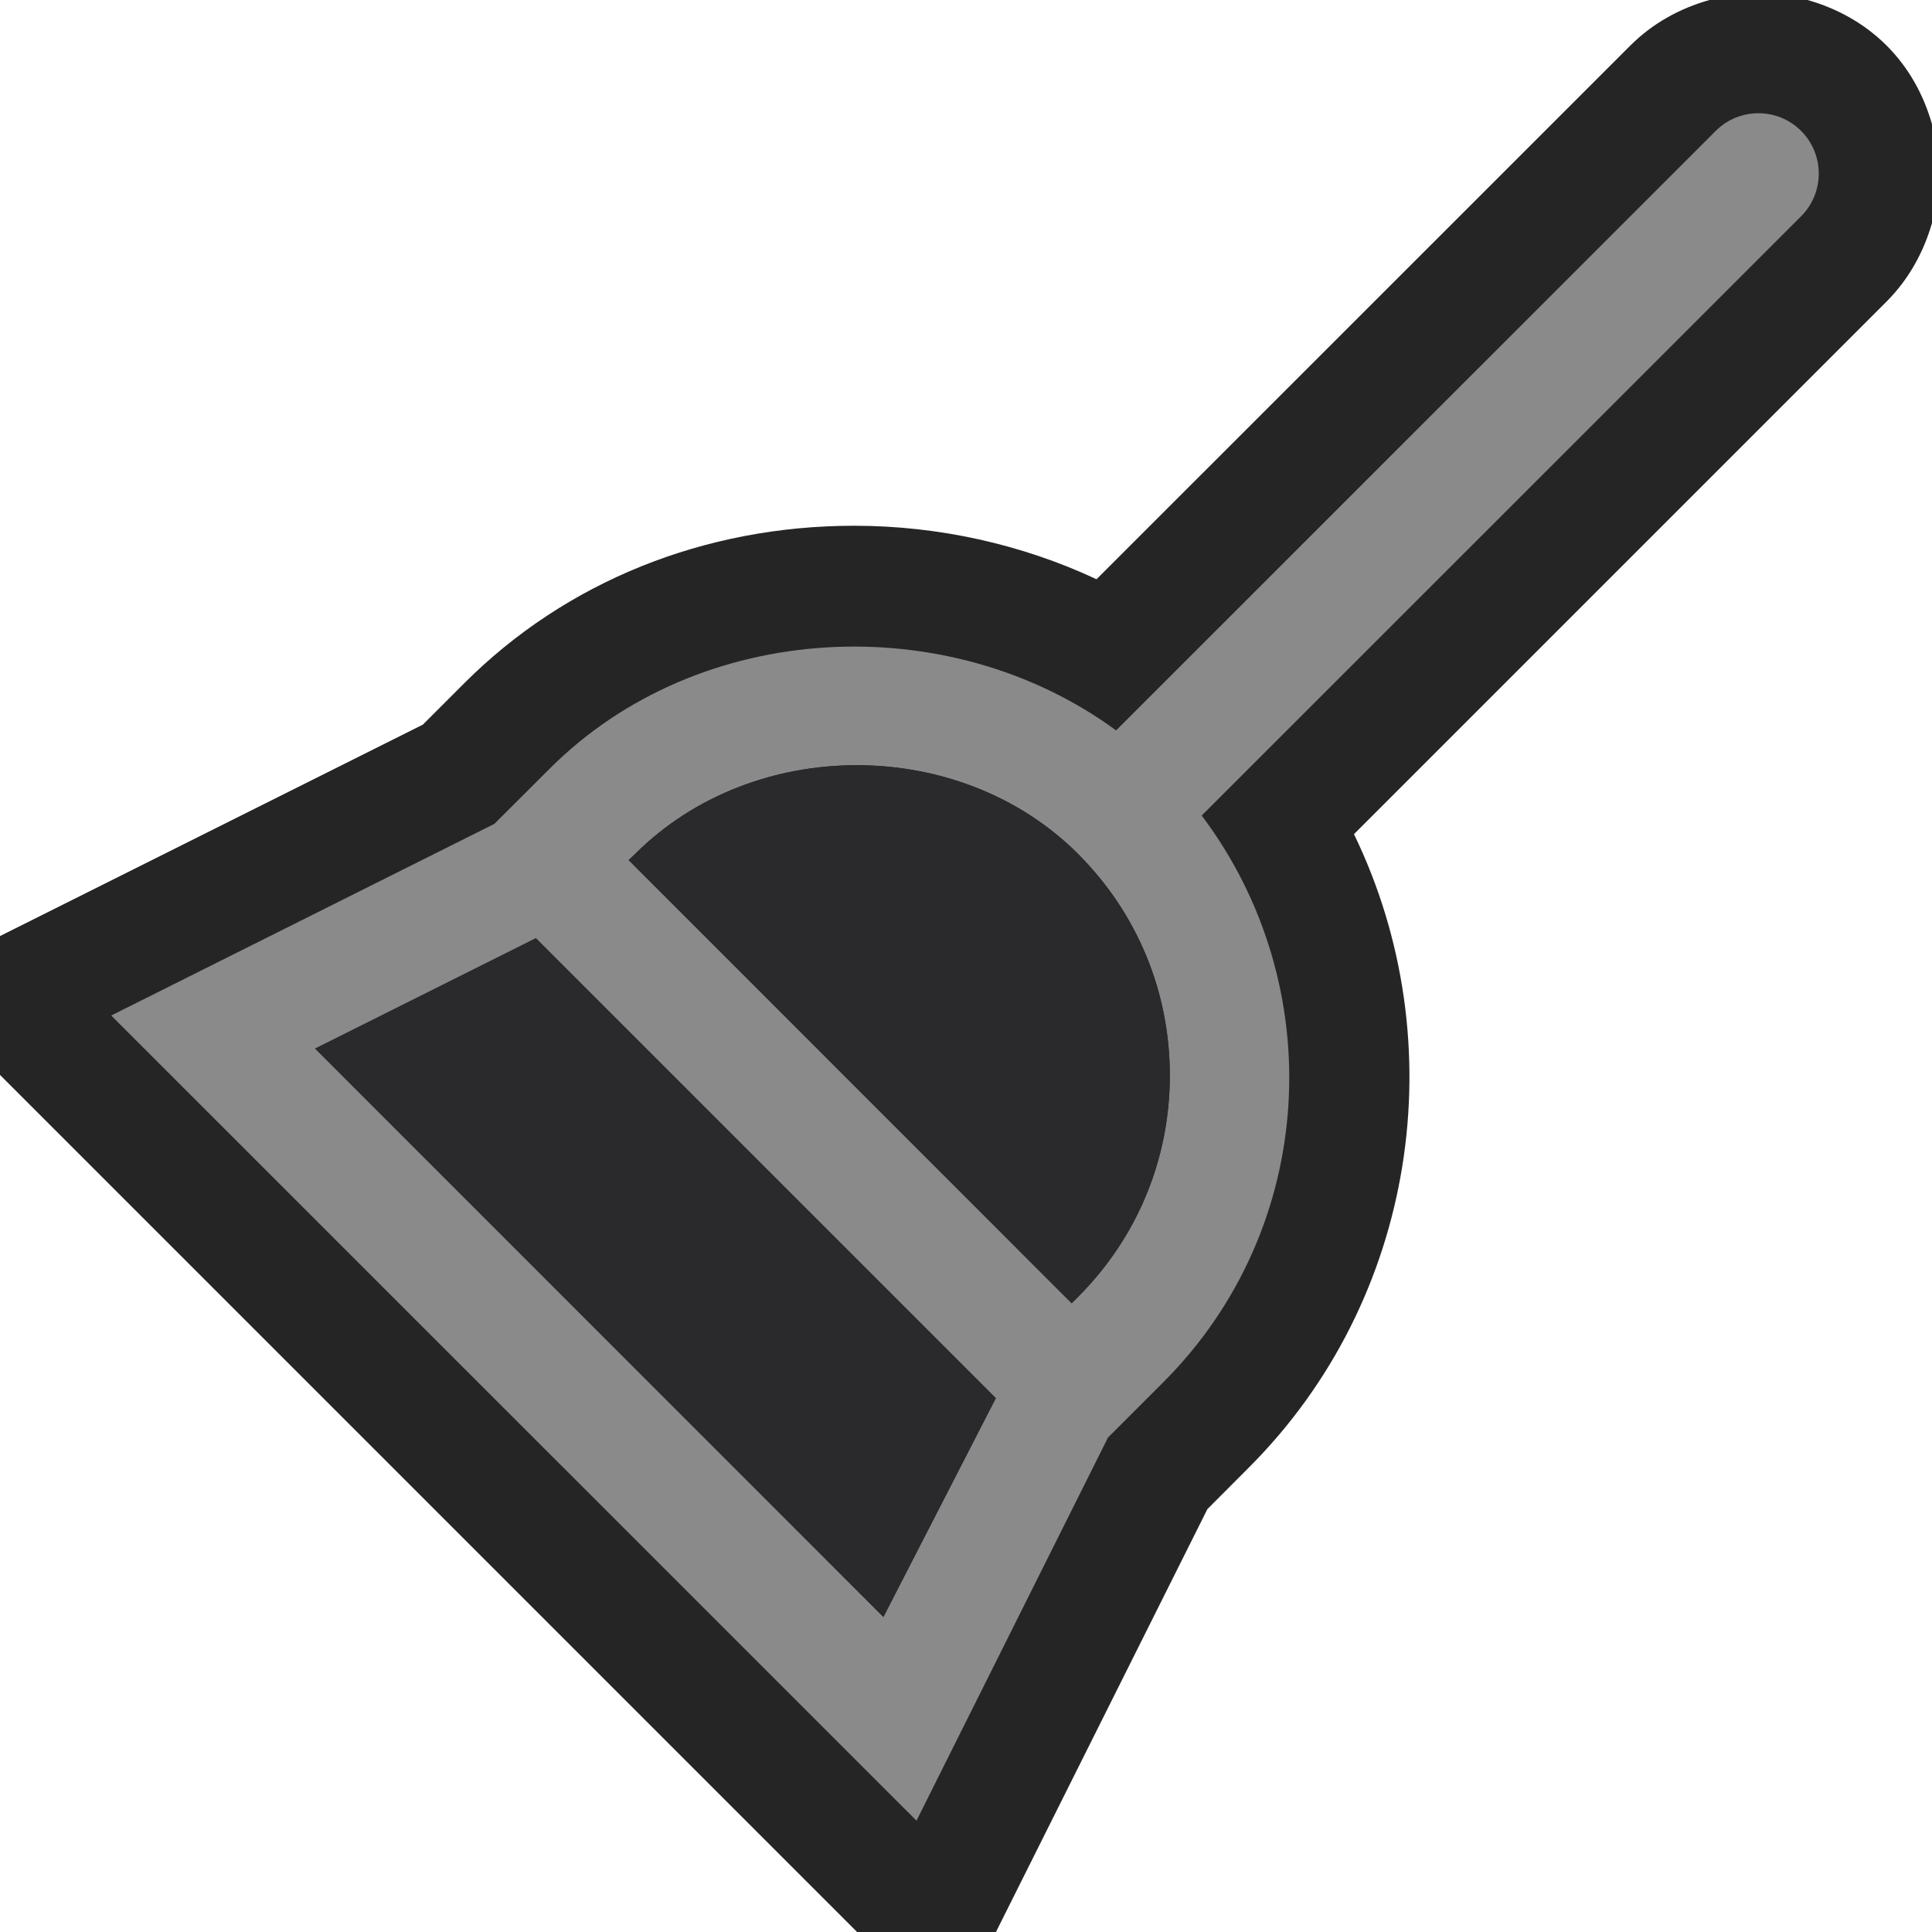 <svg xmlns="http://www.w3.org/2000/svg" viewBox="0 0 16 16" enable-background="new 0 0 16 16"><style type="text/css">.icon-canvas-transparent{opacity:0;fill:#F6F6F6;} .st0{fill:#252526;} .st1{fill:#8A8A8A;} .st2{fill:#2A292C;}</style><path class="icon-canvas-transparent" d="M16 16h-16v-16h16v16z" id="canvas"/><path class="st0" d="M15.623 2.498l-4.41 4.41c.837 1.727.521 3.855-.871 5.246l-.343.344-1.751 3.502h-1.15l-7.098-7.098v-1.15l3.502-1.751.344-.344c.84-.84 1.987-1.303 3.228-1.303.699 0 1.389.154 2.007.443l4.421-4.42c.184-.184.41-.308.655-.377h.812c.244.069.47.193.655.377.184.184.308.41.377.655v.812c-.07.244-.194.47-.378.654z" id="outline"/><path class="st1" d="M14.916 1.084c-.195-.195-.512-.195-.707 0l-4.966 4.965c-1.386-1.017-3.453-.921-4.69.316l-.459.458-3.173 1.587 6.669 6.668 1.586-3.173.458-.458c1.28-1.28 1.377-3.286.318-4.693l4.964-4.963c.195-.195.195-.512 0-.707zm-7.6 12.307l-4.706-4.707 1.828-.914 3.809 3.809-.931 1.812zm1.612-2.651l-.053.053-3.669-3.67.054-.051c.981-.98 2.689-.98 3.668 0 .49.49.76 1.141.76 1.834 0 .693-.27 1.344-.76 1.834z" id="iconBg"/><path class="st2" d="M7.316 13.391l-4.706-4.707 1.828-.914 3.809 3.809-.931 1.812zm1.612-2.651l-.053.053-3.669-3.67.054-.051c.981-.98 2.689-.98 3.668 0 .49.49.76 1.141.76 1.834 0 .693-.27 1.344-.76 1.834z" id="iconFg"/></svg>